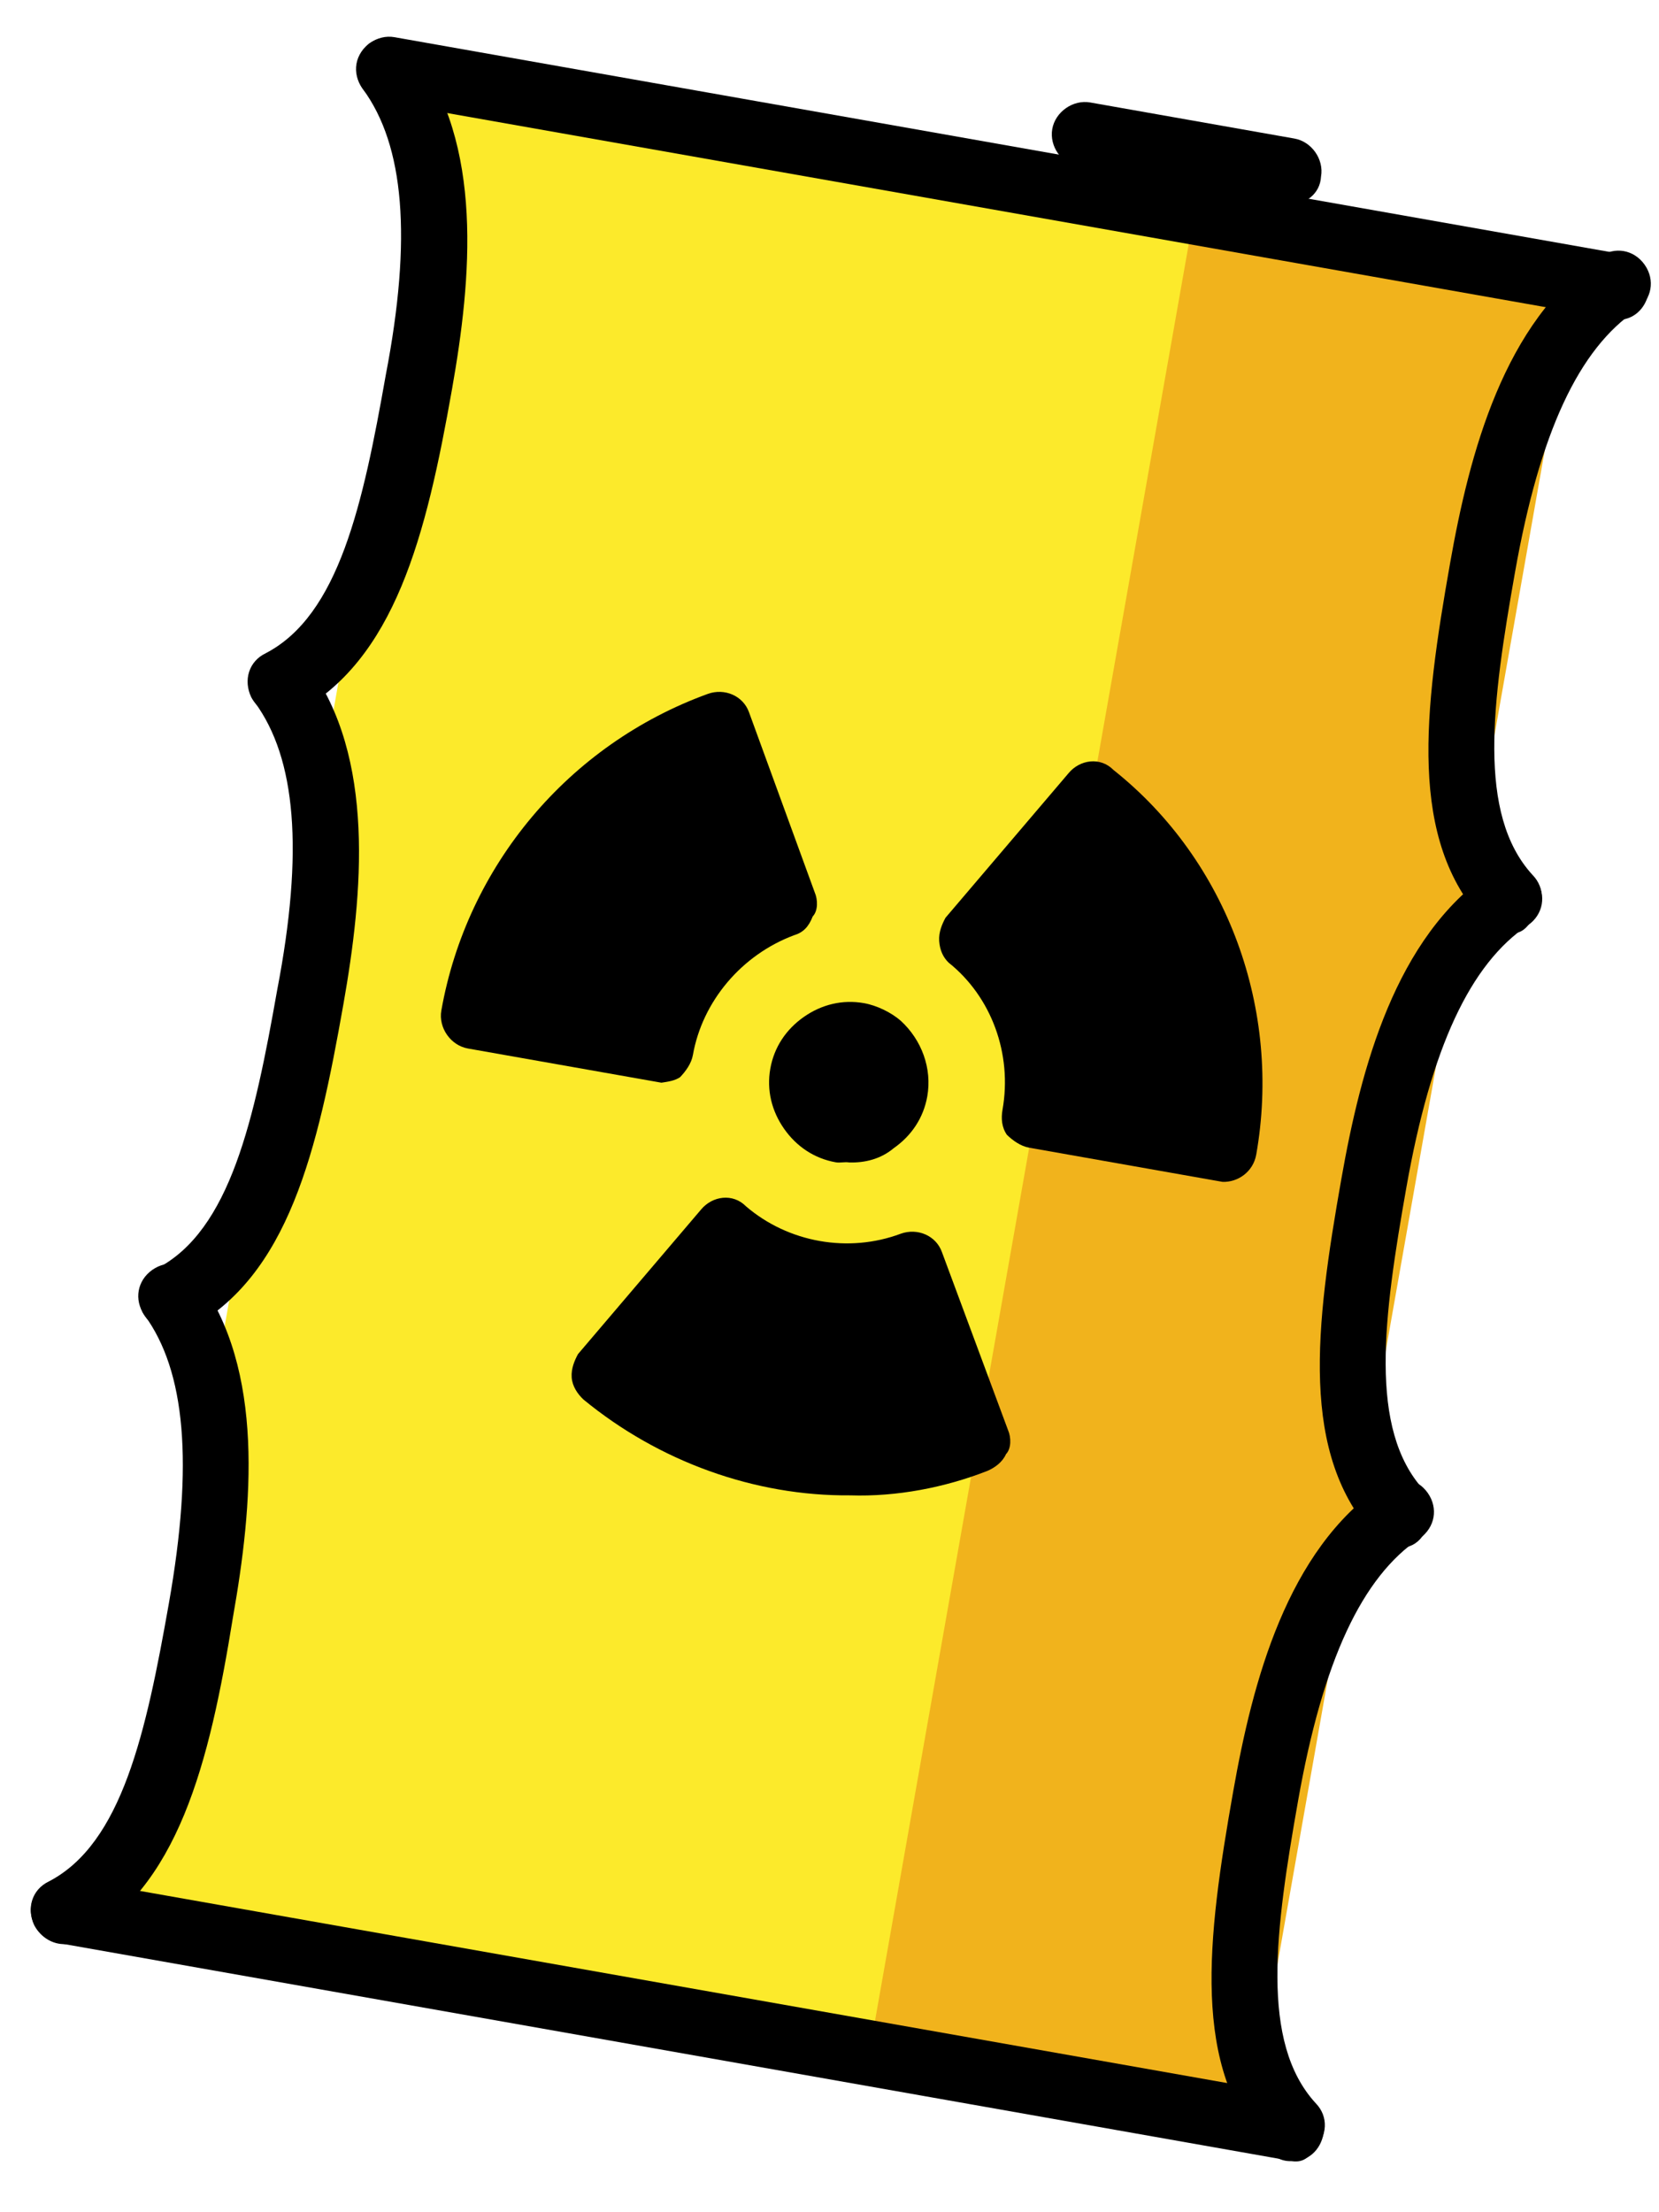 <?xml version="1.0" encoding="utf-8"?>
<!-- Generator: Adobe Illustrator 26.5.2, SVG Export Plug-In . SVG Version: 6.00 Build 0)  -->
<svg version="1.1" id="Layer_1" xmlns="http://www.w3.org/2000/svg" xmlns:xlink="http://www.w3.org/1999/xlink" x="0px" y="0px"
	 viewBox="0 0 76 101.3" style="enable-background:new 0 0 76 101.3;" xml:space="preserve">
<style type="text/css">
	.st0{fill:#FCEA2B;}
	.st1{fill:#F1B31C;}
</style>
<g id="E2D3_00000065036188731520491730000003449130006311602853_" transform="matrix(0.985, 0.174, -0.174, 0.985, 0.661, -13.474)">
	<g id="color_00000091722987277129427140000007258380278619663272_" transform="translate(21.835 13.513)">
		<g transform="matrix(0.98, -0.17, 0.17, 0.98, -20.15, -0.13)">
			<g id="Rectangle_67-2">
				
					<rect x="-3.5" y="24.4" transform="matrix(-0.171 0.985 -0.985 -0.171 95.029 20.883)" class="st0" width="84.5" height="52"/>
			</g>
		</g>
		<g id="Rectangle_68_00000114774087545485398490000013942222207390820493_">
			
				<rect x="1.9" y="34.3" transform="matrix(2.542599e-06 1 -1 2.542599e-06 87.415 -1.221)" class="st1" width="84.9" height="17.7"/>
		</g>
	</g>
	<g id="line_00000106149198572128161960000002425613782920496272_" transform="translate(19.178 10.214)">
		<g id="Line_20_00000145048085805777005290000000117265246952686264_">
			<path d="M58,90.3c-0.1,0-0.2,0-0.3,0l-57.1,0c-0.8,0-1.5-0.7-1.5-1.5c0-0.8,0.7-1.5,1.5-1.5l57.1,0c0.8,0,1.5,0.7,1.5,1.5
				C59.2,89.6,58.7,90.2,58,90.3z"/>
		</g>
		<g id="Line_21_00000105411752032244451810000002793407566928921237_">
			<path d="M58,4.7c-0.1,0-0.2,0-0.3,0l-57.1,0c-0.8,0-1.5-0.7-1.5-1.5c0-0.8,0.7-1.5,1.5-1.5l57.1,0c0.8,0,1.5,0.7,1.5,1.5
				C59.2,4,58.7,4.6,58,4.7z"/>
		</g>
		<g id="Line_22_00000160895805945673225980000005264322951822893999_">
			<path d="M42.3,2.1c-0.1,0-0.2,0-0.3,0l-9.5,0c-0.8,0-1.5-0.7-1.5-1.5c0-0.8,0.7-1.5,1.5-1.5l9.5,0c0.8,0,1.5,0.7,1.5,1.5
				C43.6,1.4,43,2,42.3,2.1z"/>
		</g>
		<g id="Path_236_00000159446439205845806940000009911840795637104821_">
			<path d="M0.9,33.2c-0.5,0.1-1.1-0.1-1.5-0.6c-0.5-0.7-0.4-1.6,0.3-2.1c3-2.3,3.2-7.5,3.2-13.5C3,10.6,1.9,6.5-0.4,4.3
				C-1,3.7-1,2.8-0.5,2.2c0.6-0.6,1.5-0.6,2.1,0C5.5,5.8,6,12,6,17.1C6,23.9,5.6,29.8,1.5,33C1.3,33.1,1.1,33.2,0.9,33.2z"/>
		</g>
		<g id="Path_237_00000028300412205135676260000009261963459755264173_">
			<path d="M0.9,61.8c-0.5,0.1-1.1-0.1-1.5-0.6c-0.5-0.7-0.4-1.6,0.3-2.1c3-2.3,3.2-7.5,3.2-13.5C3,39.1,1.9,35-0.4,32.8
				c-0.6-0.6-0.6-1.5,0-2.1c0.6-0.6,1.5-0.6,2.1,0c3.8,3.6,4.3,9.9,4.3,15c0,6.8-0.3,12.7-4.4,15.9C1.3,61.7,1.1,61.7,0.9,61.8z"/>
		</g>
		<g id="Path_238_00000124843755017301309370000016053347689908190616_">
			<path d="M0.9,90.3c-0.5,0.1-1.1-0.1-1.5-0.6c-0.5-0.7-0.4-1.6,0.3-2.1c3-2.3,3.2-7.5,3.2-13.5c0-6.5-1.1-10.6-3.4-12.8
				c-0.6-0.6-0.6-1.5,0-2.1c0.6-0.6,1.5-0.6,2.1,0c3.8,3.6,4.3,9.9,4.3,15C6,81,5.6,86.9,1.5,90.1C1.3,90.2,1.1,90.3,0.9,90.3z"/>
		</g>
		<g id="Path_239_00000172437400717154931630000017354117664622693283_">
			<path d="M58,33.2c-0.4,0.1-0.8,0-1.2-0.3c-4.1-3.1-4.4-9-4.4-15.9c0-5.1,0.5-11.3,4.3-15c0.6-0.6,1.5-0.6,2.1,0
				c0.6,0.6,0.6,1.5,0,2.1c-2.3,2.2-3.4,6.3-3.4,12.8c0,6,0.2,11.2,3.2,13.5c0.7,0.5,0.8,1.4,0.3,2.1C58.7,33,58.4,33.2,58,33.2z"/>
		</g>
		<g id="Path_240_00000016778010400511887130000016321651423076596100_">
			<path d="M58,61.8c-0.4,0.1-0.8,0-1.2-0.3c-4.1-3.1-4.4-9-4.4-15.9c0-5.1,0.5-11.3,4.3-15c0.6-0.6,1.5-0.6,2.1,0
				c0.6,0.6,0.6,1.5,0,2.1c-2.3,2.2-3.4,6.3-3.4,12.8c0,6,0.2,11.2,3.2,13.5c0.7,0.5,0.8,1.4,0.3,2.1C58.7,61.5,58.4,61.7,58,61.8z"
				/>
		</g>
		<g id="Path_241_00000119809185442091349950000015398489149235756165_">
			<path d="M58,90.3c-0.4,0.1-0.8,0-1.2-0.3c-4.1-3.1-4.4-9-4.4-15.9c0-5.1,0.5-11.3,4.3-15c0.6-0.6,1.5-0.6,2.1,0
				c0.6,0.6,0.6,1.5,0,2.1c-2.3,2.2-3.4,6.3-3.4,12.8c0,6,0.2,11.2,3.2,13.5c0.7,0.5,0.8,1.4,0.3,2.1C58.7,90.1,58.4,90.3,58,90.3z"
				/>
		</g>
		<g id="Group_96_00000160177752705983588510000008286598122617430158_" transform="translate(11.367 29.508)">
			<g id="Path_242_00000130612820295040619210000017771385358940251277_">
				<path d="M20.2,15.7c0,1.2-1,2.2-2.2,2.2c-1.2,0-2.2-1-2.2-2.2c0-1.2,1-2.2,2.2-2.2c0.4,0,0.8,0.1,1.1,0.3
					C19.8,14.2,20.2,14.9,20.2,15.7z"/>
				<path d="M18.7,19.3c-0.2,0-0.4,0.1-0.6,0.1c-1,0-1.9-0.4-2.6-1.1c-0.7-0.7-1.1-1.6-1.1-2.6c0-1,0.4-1.9,1.1-2.6
					c0.7-0.7,1.6-1.1,2.6-1.1c0.6,0,1.3,0.2,1.8,0.5c1.1,0.7,1.8,1.9,1.8,3.2l0,0c0,1-0.4,1.9-1.1,2.6
					C20.1,18.9,19.4,19.2,18.7,19.3z M17.9,15.1c-0.2,0-0.3,0.1-0.4,0.2c-0.1,0.1-0.2,0.2-0.2,0.5c0,0.2,0.1,0.4,0.2,0.5
					c0.1,0.1,0.2,0.2,0.5,0.2c0.4,0,0.7-0.3,0.7-0.7c0,0,0,0,0,0c0-0.2-0.1-0.5-0.3-0.6c-0.1-0.1-0.2-0.1-0.3-0.1
					C18,15,18,15.1,17.9,15.1z"/>
			</g>
			<g id="Path_243_00000000195507626764145210000017924282035901707943_">
				<path d="M9.3,15.7c0-3.1,1.7-6,4.4-7.5L9.3,0.6C4,3.7,0.6,9.5,0.6,15.7H9.3z"/>
				<path d="M9.6,17.2c-0.1,0-0.2,0-0.3,0l-8.7,0c-0.8,0-1.5-0.7-1.5-1.5c0-6.7,3.6-13,9.5-16.4c0.7-0.4,1.6-0.2,2,0.5L15,7.4
					c0.2,0.3,0.3,0.8,0.1,1.1C15,9,14.8,9.3,14.4,9.5c-2.2,1.3-3.6,3.7-3.6,6.2c0,0.4-0.2,0.8-0.4,1.1C10.2,17,9.9,17.1,9.6,17.2z
					 M2.2,14.2l5.8,0c0.4-2.6,1.7-4.9,3.8-6.5l-2.9-5C5.1,5.4,2.6,9.6,2.2,14.2z"/>
			</g>
			<g id="Path_244_00000109018306782595701520000006809478420448463549_">
				<path d="M22.4,23.3c-2.7,1.6-6,1.6-8.7,0l-4.4,7.5c5.4,3.1,12,3.1,17.4,0L22.4,23.3z"/>
				<path d="M21.4,34.3c-4.3,0.8-8.9,0-12.8-2.2c-0.3-0.2-0.6-0.5-0.7-0.9c-0.1-0.4,0-0.8,0.1-1.1l4.4-7.5c0.4-0.7,1.3-1,2-0.5
					c2.2,1.3,5,1.3,7.2,0c0.7-0.4,1.6-0.2,2,0.5l4.4,7.5c0.2,0.3,0.3,0.8,0.1,1.1c-0.1,0.4-0.4,0.7-0.7,0.9
					C25.6,33.2,23.5,34,21.4,34.3z M11.4,30.2c4.2,1.9,9.1,1.9,13.3,0l-2.9-5c-2.4,0.9-5.1,0.9-7.5,0L11.4,30.2z"/>
			</g>
			<g id="Path_245_00000016789541859281756440000011163272679074816941_">
				<path d="M22.4,8.2c2.7,1.6,4.4,4.4,4.4,7.5h8.7c0-6.2-3.3-12-8.7-15.1L22.4,8.2z"/>
				<path d="M35.7,17.2c-0.1,0-0.2,0-0.3,0l-8.7,0c-0.4,0-0.8-0.2-1.1-0.4c-0.3-0.3-0.4-0.7-0.4-1.1c0-2.6-1.4-5-3.6-6.2
					C21.3,9.3,21.1,9,21,8.6c-0.1-0.4,0-0.8,0.1-1.1l4.4-7.5c0.4-0.7,1.3-1,2-0.5C33.4,2.7,37,9,37,15.7
					C37,16.5,36.4,17.1,35.7,17.2z M28.2,14.2l5.8,0C33.5,9.6,31,5.4,27.3,2.7l-2.9,5C26.4,9.3,27.8,11.7,28.2,14.2z"/>
			</g>
		</g>
	</g>
</g>
</svg>
